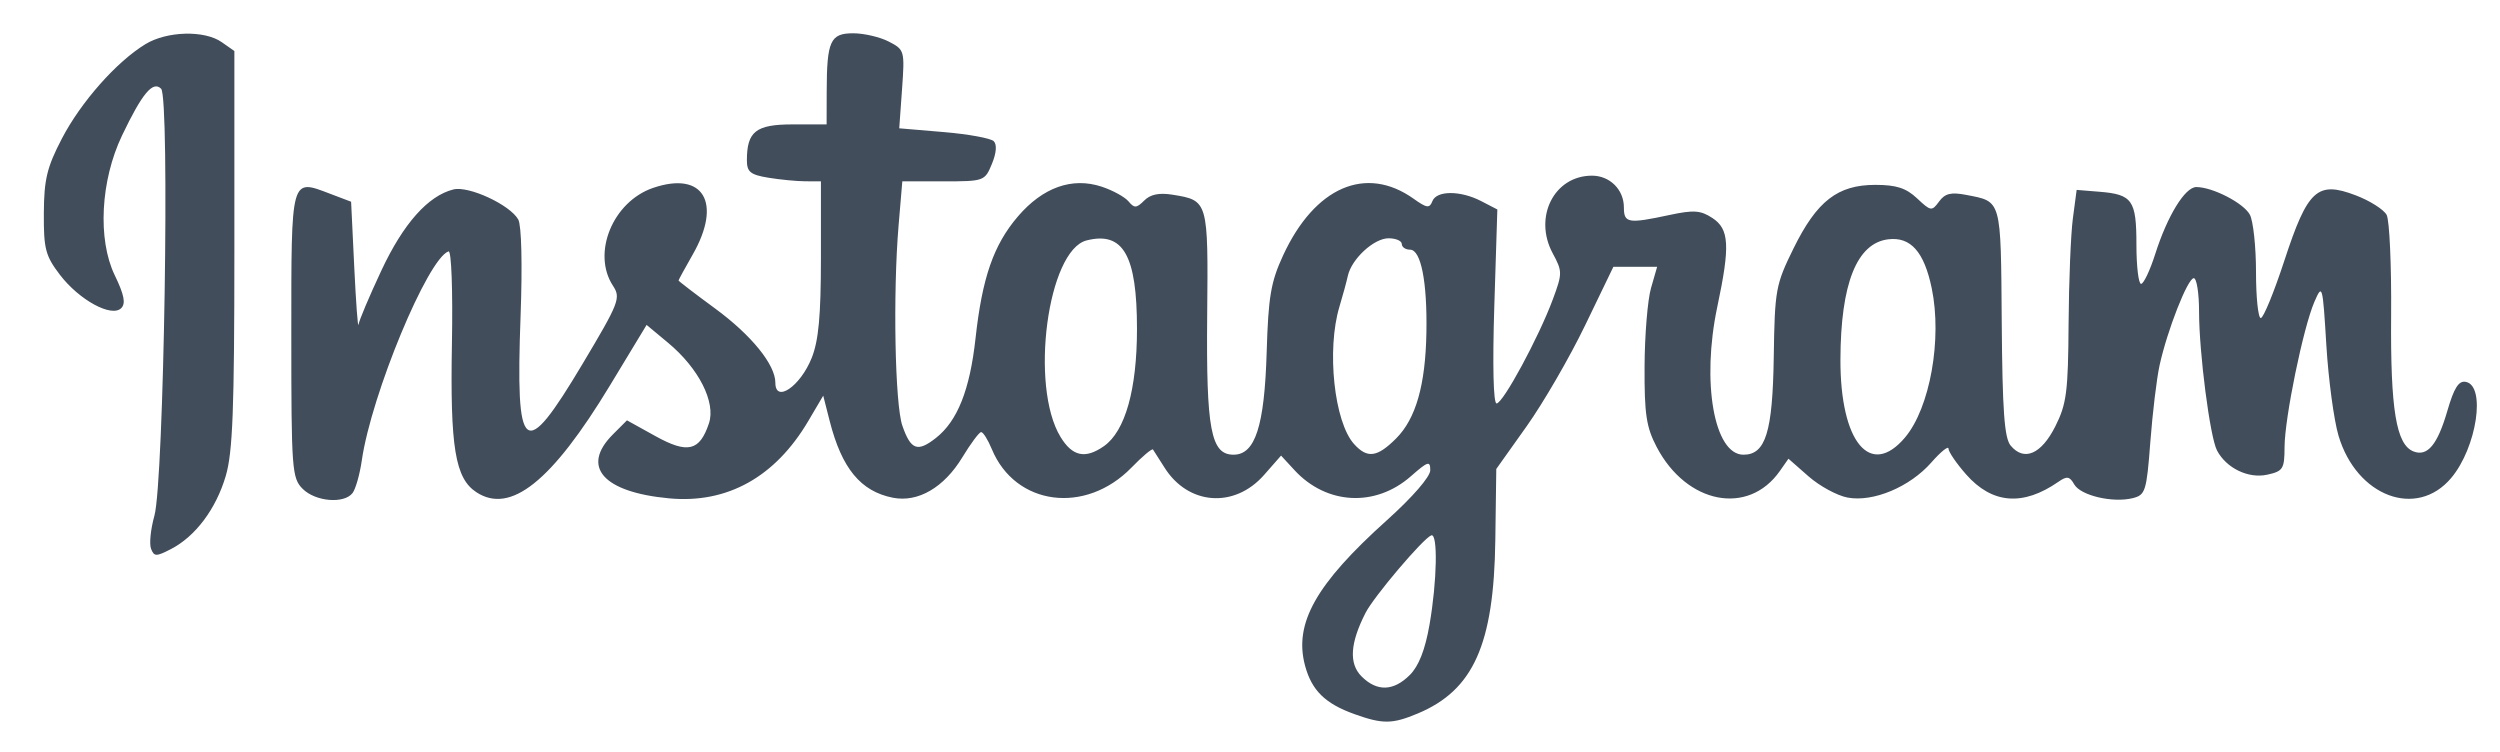<?xml version="1.0" encoding="UTF-8" standalone="no"?>
<!-- Created with Inkscape (http://www.inkscape.org/) -->

<svg
   xmlns:dc="http://purl.org/dc/elements/1.1/"
   xmlns:cc="http://creativecommons.org/ns#"
   xmlns:rdf="http://www.w3.org/1999/02/22-rdf-syntax-ns#"
   xmlns:svg="http://www.w3.org/2000/svg"
   xmlns="http://www.w3.org/2000/svg"
   xmlns:sodipodi="http://sodipodi.sourceforge.net/DTD/sodipodi-0.dtd"
   xmlns:inkscape="http://www.inkscape.org/namespaces/inkscape"
   id="svg2"
   version="1.1"
   inkscape:version="0.91 r13725"
   width="439"
   height="132"
   viewBox="0 0 439 132"
   sodipodi:docname="s1.svg">
  <defs
     id="defs6" />
  <sodipodi:namedview
     pagecolor="#ffffff"
     bordercolor="#666666"
     borderopacity="1"
     objecttolerance="10"
     gridtolerance="10"
     guidetolerance="10"
     inkscape:pageopacity="0"
     inkscape:pageshadow="2"
     inkscape:window-width="1366"
     inkscape:window-height="705"
     id="namedview4"
     showgrid="false"
     inkscape:zoom="0.86560364"
     inkscape:cx="218.34474"
     inkscape:cy="66"
     inkscape:window-x="-8"
     inkscape:window-y="32"
     inkscape:window-maximized="1"
     inkscape:current-layer="svg2" />
  <path
     style="fill:#414d5b"
     d="m 237.839,125.396 c -5.128,-1.829 -7.499,-4.152 -8.668,-8.492 -2,-7.427 1.883,-14.335 14.356,-25.543 4.514,-4.056 7.628,-7.644 7.628,-8.789 0,-1.705 -0.406,-1.578 -3.419,1.067 -6.229,5.469 -14.809,5.013 -20.431,-1.087 l -2.35,-2.55 -2.976,3.39 c -5.216,5.941 -13.355,5.328 -17.512,-1.319 -0.939,-1.501 -1.84,-2.914 -2.003,-3.139 -0.163,-0.226 -1.856,1.196 -3.763,3.159 -8.097,8.337 -20.419,6.716 -24.538,-3.229 -0.688,-1.661 -1.534,-3.006 -1.88,-2.989 -0.346,0.017 -1.83,2.012 -3.298,4.433 -3.219,5.307 -7.796,7.966 -12.202,7.091 -5.656,-1.124 -8.966,-5.147 -11.093,-13.482 l -1.132,-4.438 -2.613,4.432 c -5.816,9.867 -14.239,14.553 -24.445,13.6 -11.617,-1.085 -15.549,-5.556 -9.875,-11.229 l 2.471,-2.471 4.991,2.766 c 5.67,3.142 7.777,2.639 9.405,-2.246 1.232,-3.696 -1.795,-9.662 -7.169,-14.131 l -3.781,-3.144 -6.444,10.644 C 96.893,84.559 89.638,90.357 83.654,86.436 79.921,83.99 79.03,78.571 79.359,60.314 79.527,50.996 79.269,43.971 78.766,44.14 75.127,45.359 65.211,69.254 63.533,80.845 c -0.358,2.475 -1.095,5.062 -1.637,5.75 -1.51,1.915 -6.505,1.486 -8.741,-0.75 -1.893,-1.893 -2,-3.333 -2,-27.031 0,-27.939 -0.139,-27.432 6.788,-24.801 l 3.712,1.41 0.551,11.461 c 0.303,6.304 0.64,10.853 0.75,10.109 0.11,-0.744 1.92,-5.025 4.024,-9.513 3.857,-8.231 8.182,-13.096 12.637,-14.214 2.682,-0.673 9.944,2.694 11.392,5.283 0.568,1.014 0.735,7.915 0.408,16.86 -0.901,24.683 0.544,25.811 10.88,8.49 6.437,-10.788 6.745,-11.577 5.344,-13.715 -3.749,-5.722 -0.037,-14.776 7.046,-17.191 8.832,-3.01 12.163,2.595 6.955,11.704 -1.368,2.394 -2.488,4.444 -2.488,4.557 0,0.113 2.898,2.333 6.441,4.934 6.361,4.67 10.559,9.849 10.559,13.025 0,3.63 4.381,0.637 6.38,-4.359 1.213,-3.032 1.62,-7.435 1.62,-17.529 l 0,-13.48 -2.75,-0.011 c -1.512,-0.006 -4.438,-0.29 -6.5,-0.631 -3.137,-0.518 -3.75,-1.018 -3.75,-3.055 0,-5.063 1.581,-6.303 8.035,-6.303 l 5.965,0 0.014,-5.75 c 0.021,-8.912 0.628,-10.25 4.653,-10.25 1.888,0 4.702,0.656 6.253,1.458 2.763,1.429 2.81,1.596 2.327,8.343 l -0.493,6.885 7.828,0.662 c 4.305,0.364 8.251,1.085 8.767,1.602 0.586,0.586 0.464,2.089 -0.326,3.995 -1.246,3.009 -1.376,3.056 -8.498,3.056 l -7.232,0 -0.647,7.651 c -1.016,12.024 -0.652,31.51 0.66,35.274 1.482,4.252 2.659,4.677 5.898,2.129 3.777,-2.971 5.951,-8.443 6.946,-17.481 1.175,-10.683 3.169,-16.417 7.442,-21.41 4.373,-5.108 9.521,-6.941 14.7,-5.232 1.952,0.644 4.079,1.81 4.728,2.592 1.014,1.222 1.4,1.2 2.754,-0.154 1.09,-1.09 2.626,-1.404 4.99,-1.021 6.244,1.013 6.251,1.039 6.065,21.153 -0.187,20.121 0.642,24.498 4.636,24.498 3.801,0 5.421,-5.019 5.809,-18 0.292,-9.76 0.729,-12.332 2.887,-17 5.555,-12.014 14.541,-15.91 22.925,-9.94 2.307,1.643 2.791,1.707 3.28,0.434 0.731,-1.906 4.914,-1.918 8.575,-0.025 l 2.84,1.469 -0.536,17.031 c -0.324,10.294 -0.166,17.031 0.4,17.031 1.129,0 7.413,-11.626 9.877,-18.273 1.695,-4.573 1.694,-4.913 -0.017,-8.09 -3.425,-6.36 0.252,-13.636 6.89,-13.636 3.139,0 5.607,2.452 5.607,5.571 0,2.768 0.741,2.892 7.988,1.338 4.269,-0.916 5.482,-0.832 7.549,0.523 2.975,1.949 3.139,4.874 0.871,15.568 -2.812,13.26 -0.562,26 4.592,26 3.894,0 5.122,-3.974 5.318,-17.202 0.174,-11.766 0.337,-12.661 3.477,-19.036 4.094,-8.312 7.746,-11.146 14.36,-11.146 3.682,0 5.397,0.555 7.333,2.373 2.412,2.266 2.587,2.291 3.859,0.551 1.036,-1.417 2.091,-1.677 4.743,-1.166 6.274,1.207 6.096,0.572 6.26,22.344 0.117,15.566 0.462,20.352 1.563,21.677 2.348,2.829 5.371,1.534 7.838,-3.357 1.985,-3.937 2.26,-6.053 2.338,-18 0.048,-7.446 0.387,-15.788 0.753,-18.538 l 0.665,-5 3.982,0.323 c 5.814,0.471 6.512,1.468 6.512,9.3 0,3.783 0.368,6.878 0.817,6.878 0.45,0 1.569,-2.362 2.489,-5.25 2.133,-6.702 5.231,-11.75 7.211,-11.75 2.859,0 8.312,2.813 9.402,4.85 0.594,1.11 1.08,5.649 1.08,10.085 0,4.436 0.377,8.066 0.838,8.066 0.461,0 2.321,-4.529 4.134,-10.065 4.1,-12.519 5.789,-14.062 12.559,-11.476 2.47,0.943 4.903,2.485 5.407,3.427 0.504,0.941 0.859,8.89 0.789,17.663 -0.132,16.542 0.887,22.706 3.947,23.88 2.435,0.934 4.198,-1.185 5.922,-7.116 1.181,-4.062 1.995,-5.346 3.24,-5.109 3.575,0.681 1.928,11.545 -2.56,16.879 -6.071,7.214 -16.614,3.257 -19.787,-7.427 -0.81,-2.729 -1.772,-9.88 -2.137,-15.892 -0.646,-10.636 -0.703,-10.84 -2.104,-7.597 -1.967,4.553 -5.22,20.398 -5.236,25.504 -0.012,3.829 -0.262,4.225 -3.054,4.838 -3.299,0.724 -7.176,-1.151 -8.807,-4.259 -1.238,-2.359 -3.152,-17.183 -3.152,-24.409 0,-3.213 -0.418,-5.841 -0.928,-5.841 -1.069,0 -4.66,9.154 -6.009,15.315 -0.504,2.302 -1.233,8.353 -1.62,13.448 -0.657,8.651 -0.861,9.303 -3.08,9.86 -3.5,0.878 -9.165,-0.452 -10.283,-2.414 -0.81,-1.423 -1.276,-1.5 -2.777,-0.457 -6.239,4.333 -11.652,3.893 -16.227,-1.318 -1.692,-1.927 -3.076,-3.954 -3.076,-4.504 0,-0.55 -1.356,0.544 -3.013,2.431 -3.781,4.306 -10.223,7.004 -14.712,6.162 -1.825,-0.342 -4.907,-2.017 -6.848,-3.722 l -3.53,-3.1 -1.509,2.155 c -5.546,7.918 -16.368,5.815 -21.624,-4.201 -1.831,-3.49 -2.173,-5.758 -2.133,-14.155 0.026,-5.5 0.534,-11.688 1.128,-13.75 l 1.08,-3.75 -3.842,0 -3.842,0 -4.948,10.25 c -2.722,5.638 -7.348,13.625 -10.281,17.75 l -5.333,7.5 -0.17,12.5 c -0.249,18.339 -3.839,26.353 -13.64,30.447 -4.47,1.867 -6.112,1.883 -11.098,0.104 z m 9.728,-6.872 c 1.571,-1.571 2.687,-4.424 3.455,-8.832 1.331,-7.641 1.492,-16.157 0.297,-15.681 -1.453,0.579 -10.062,10.735 -11.523,13.594 -2.728,5.338 -2.954,8.926 -0.706,11.174 2.702,2.702 5.606,2.615 8.477,-0.256 z M 193.849,78.346 c 3.738,-2.618 5.806,-9.952 5.806,-20.595 0,-12.91 -2.41,-17.15 -8.832,-15.538 -6.86,1.722 -10.038,25.561 -4.599,34.504 2.09,3.436 4.355,3.92 7.625,1.629 z m 51.302,-1.344 c 3.479,-3.479 5.166,-9.382 5.327,-18.638 0.154,-8.893 -0.957,-14.52 -2.868,-14.52 -0.8,0 -1.455,-0.45 -1.455,-1 0,-0.55 -1.047,-1 -2.326,-1 -2.569,0 -6.496,3.623 -7.147,6.593 -0.23,1.049 -0.893,3.479 -1.473,5.4 -2.284,7.564 -0.931,20.276 2.57,24.144 2.324,2.568 4.053,2.338 7.371,-0.98 z m 89.389,-0.203 c 4.364,-5.186 6.522,-17.271 4.674,-26.172 -1.33,-6.405 -3.692,-9.073 -7.621,-8.607 -5.534,0.656 -8.373,7.778 -8.413,21.107 -0.045,14.532 5.263,20.919 11.361,13.672 z M 26.521,96.357 c -0.329,-0.857 -0.063,-3.46 0.59,-5.785 1.673,-5.953 2.736,-73.435 1.181,-74.99 -1.443,-1.443 -3.32,0.804 -6.86,8.208 -3.781,7.908 -4.321,18.269 -1.279,24.552 1.657,3.422 1.957,4.947 1.137,5.767 C 19.604,55.796 13.9,52.688 10.505,48.233 7.979,44.918 7.66,43.69 7.698,37.419 7.733,31.495 8.248,29.369 10.862,24.345 14.205,17.918 20.451,10.855 25.529,7.759 29.314,5.451 35.897,5.275 38.933,7.401 l 2.223,1.557 0,34.762 c 0,28.238 -0.286,35.725 -1.525,39.896 -1.719,5.787 -5.317,10.578 -9.612,12.8 -2.596,1.342 -2.961,1.336 -3.497,-0.059 z"
     id="path4138"
     inkscape:connector-curvature="0" />
</svg>
